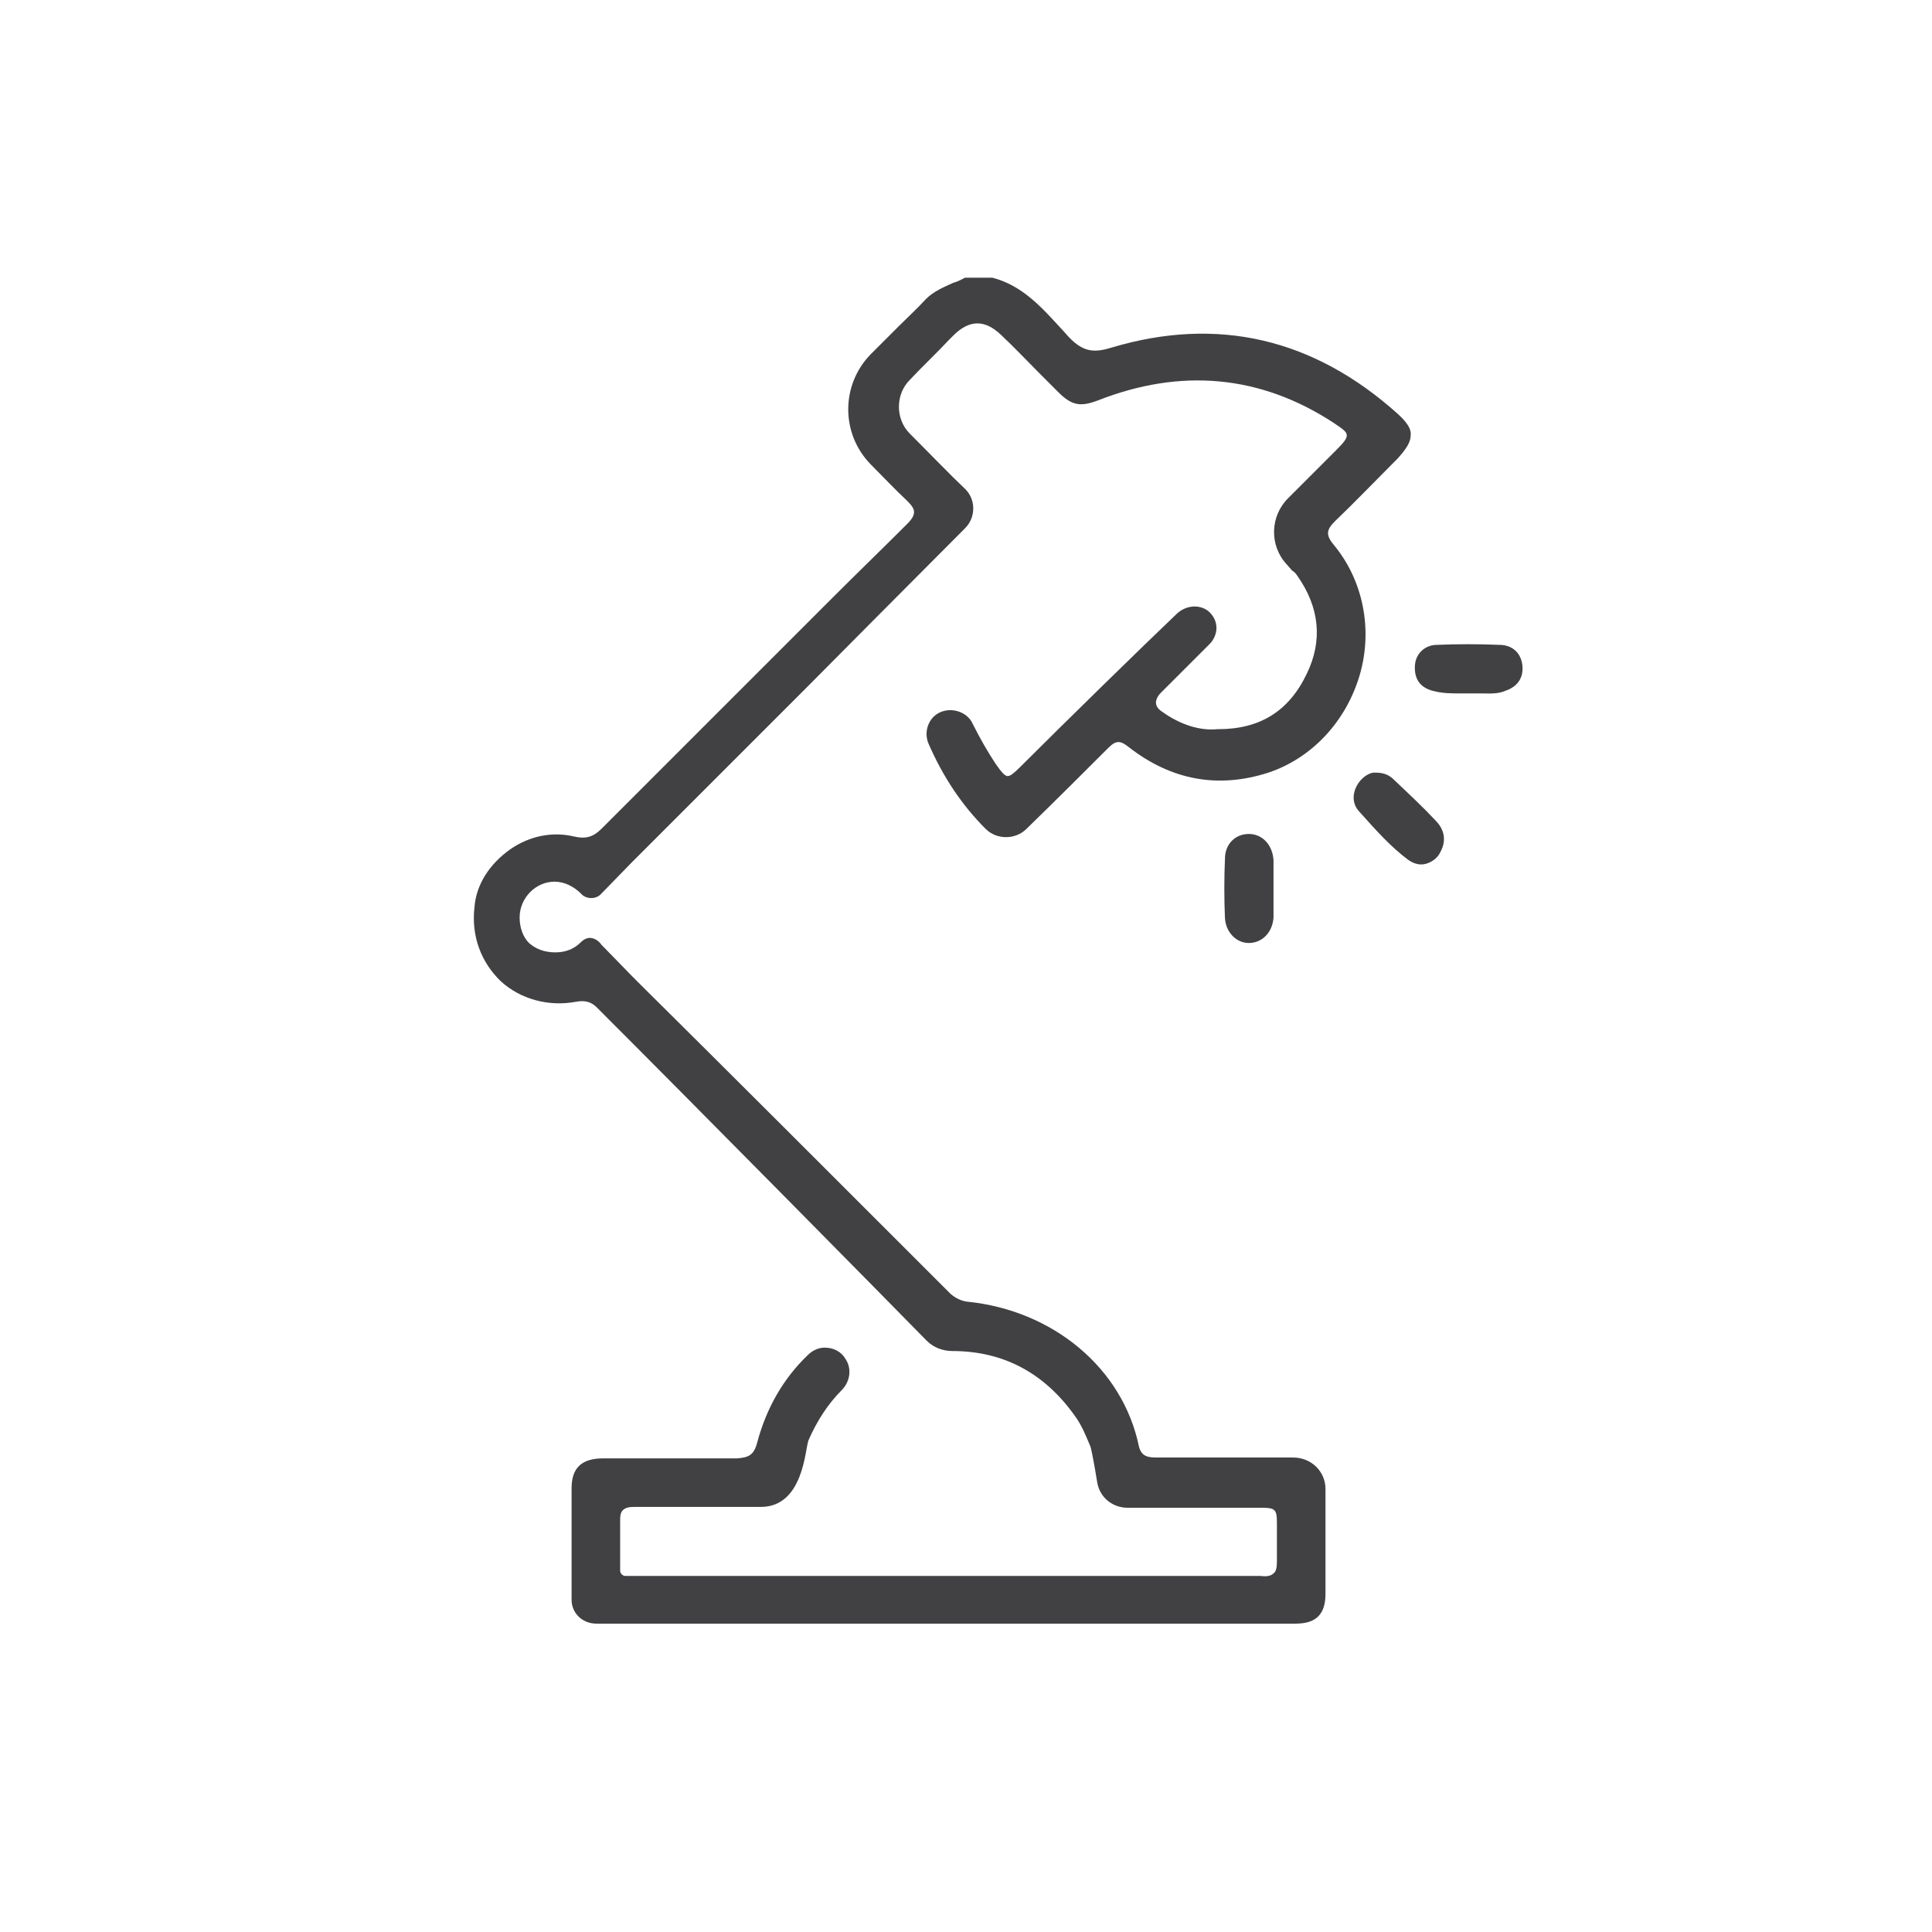<?xml version="1.0" encoding="utf-8"?>
<!-- Generator: Adobe Illustrator 26.0.1, SVG Export Plug-In . SVG Version: 6.00 Build 0)  -->
<svg version="1.1" id="Livello_1" xmlns="http://www.w3.org/2000/svg" xmlns:xlink="http://www.w3.org/1999/xlink" x="0px" y="0px"
	 viewBox="0 0 226.8 226.8" style="enable-background:new 0 0 226.8 226.8;" xml:space="preserve">
<style type="text/css">
	.st0{display:none;}
	.st1{display:inline;fill:#9C524E;}
	.st2{display:inline;}
	.st3{fill:#FFFFFF;}
	.st4{display:none;fill:none;stroke:#3C3C3B;stroke-width:8;stroke-miterlimit:10;}
	.st5{display:none;fill:none;stroke:#3C3C3B;stroke-width:6.846;stroke-miterlimit:10;}
	.st6{display:inline;fill:#3C3C3B;}
	.st7{fill:#414042;}
</style>
<g class="st0">
	<path class="st1" d="M204.3,79.7l-98.6-9.8c-1.2-0.1-2.5,0.1-3.6,0.7L65.7,89.4c-2,1-3.3,2.9-3.5,5.1l-3,30.3
		c-0.2,2.2,0.7,4.4,2.4,5.7l32,25.6c1,0.8,2.2,1.3,3.4,1.4l98.6,9.8c3.6,0.4,6.8-2.3,7.1-5.8l7.4-74.6
		C210.5,83.3,207.9,80.1,204.3,79.7z M83.1,124.9c-7.1-0.7-12.3-7.1-11.6-14.2c0.7-7.1,7.1-12.3,14.2-11.6
		c7.1,0.7,12.3,7.1,11.6,14.2C96.6,120.4,90.2,125.6,83.1,124.9z"/>
	<g class="st2">
		<path class="st3" d="M184.2,149.1l-62.7-6.2c-6.1-0.6-10.6-6.1-10-12.2l3.4-34.4c0.6-6.1,6.1-10.6,12.2-10l62.7,6.2
			c6.1,0.6,10.6,6.1,10,12.2l-3.4,34.4C195.9,145.2,190.4,149.7,184.2,149.1z"/>
	</g>
</g>
<path class="st4" d="M55.1,122.9l32,25.6c1,0.8,2.2,1.3,3.4,1.4l98.6,9.8c3.6,0.4,6.8-2.3,7.1-5.8l7.4-74.6c0.4-3.6-2.3-6.8-5.8-7.1
	l-98.6-9.8c-1.2-0.1-2.5,0.1-3.6,0.7L59.2,81.7c-2,1-3.3,2.9-3.5,5.1l-3,30.3C52.5,119.4,53.4,121.5,55.1,122.9z"/>
<circle class="st4" cx="77.9" cy="104.4" r="9"/>
<path class="st5" d="M179,138.2l-62.7-6.2c-4.3-0.4-7.4-4.2-7-8.5l3.4-34.4c0.4-4.3,4.2-7.4,8.5-7l62.7,6.2c4.3,0.4,7.4,4.2,7,8.5
	l-3.4,34.4C187,135.5,183.2,138.6,179,138.2z"/>
<path class="st4" d="M63.8,102.7c0,0-10.4,4.7-22.5,3.5s-21.7-4.7-21.3-7.9s10.4-4.7,22.5-3.5C54.6,96.1,63.8,102.7,63.8,102.7z"/>
<g class="st0">
	<path class="st6" d="M144.8,99.7l-6.4-0.6l-2.1,20.9c-0.1,1.2-0.5,2.1-1.1,2.6s-1.3,0.8-2.2,0.7c-0.9-0.1-1.5-0.5-2-1.1
		s-0.7-1.6-0.6-2.8l2.1-20.9l-6.4-0.6c-1-0.1-1.7-0.4-2.2-0.9s-0.6-1.1-0.6-1.8c0.1-0.7,0.4-1.3,0.9-1.7c0.5-0.4,1.3-0.5,2.3-0.4
		l18.6,1.8c1,0.1,1.7,0.4,2.2,0.9c0.4,0.5,0.6,1.1,0.6,1.8c-0.1,0.7-0.4,1.3-0.9,1.7C146.6,99.6,145.8,99.8,144.8,99.7z"/>
	<path class="st6" d="M159,121l-2.8-18.8l-2,19.9c-0.1,1.1-0.4,1.9-1,2.4c-0.5,0.5-1.2,0.7-2,0.6s-1.4-0.4-1.8-1
		c-0.4-0.6-0.6-1.4-0.5-2.6l2.3-22.8c0.1-1.3,0.5-2.1,1.2-2.4c0.7-0.4,1.6-0.5,2.7-0.4l1.8,0.2c1.1,0.1,1.9,0.3,2.3,0.5
		c0.5,0.2,0.8,0.6,1,1.2c0.2,0.5,0.4,1.4,0.6,2.6l2.6,16.2l5.8-15.4c0.4-1.1,0.8-1.9,1.1-2.4s0.7-0.8,1.2-1c0.5-0.1,1.3-0.2,2.4-0.1
		l1.8,0.2c1.1,0.1,2,0.4,2.6,0.9s0.9,1.4,0.7,2.6l-2.3,22.8c-0.1,1.1-0.4,1.9-1,2.4c-0.5,0.5-1.2,0.7-2.1,0.6
		c-0.8-0.1-1.4-0.4-1.8-1c-0.4-0.6-0.6-1.5-0.5-2.6l2-19.9l-6.4,17.9c-0.4,1.2-0.8,2-1,2.6c-0.2,0.5-0.6,1-1.2,1.4
		c-0.6,0.4-1.3,0.6-2.2,0.5c-0.7-0.1-1.2-0.3-1.7-0.6c-0.4-0.3-0.8-0.8-1-1.2c-0.2-0.5-0.4-1-0.5-1.6
		C159.2,122.2,159.1,121.6,159,121z"/>
</g>
<g>
	<g>
		<path class="st7" d="M159.3,92.2c-0.6,1.1-0.5,2.2,0.2,3c1.8,2,3.7,4.2,5.9,5.8c0.6,0.4,1.3,0.6,2,0.4c0.7-0.2,1.4-0.7,1.7-1.4
			c0.7-1.3,0.5-2.6-0.6-3.7c-1.4-1.5-3-3-4.9-4.8c-0.4-0.4-1-0.8-2.1-0.8c-0.1,0-0.2,0-0.3,0C160.6,90.8,159.8,91.3,159.3,92.2z"/>
		<path class="st7" d="M146.6,97.9c-1.6,0-2.8,1.2-2.8,2.9c-0.1,2.3-0.1,4.7,0,7c0.1,1.6,1.3,2.9,2.8,2.9c1.6,0,2.8-1.3,2.9-3
			c0-0.7,0-1.5,0-2.2l0-0.6l0-3.6c0-0.1,0-0.2,0-0.3v0C149.4,99.2,148.2,97.9,146.6,97.9z"/>
		<path class="st7" d="M176.7,81.1c1.5-0.5,2.2-1.6,2-3.1c-0.2-1.4-1.2-2.3-2.7-2.3c-2.5-0.1-4.9-0.1-7.3,0c-1.4,0-2.5,1-2.6,2.4
			c-0.1,1.6,0.6,2.6,2.1,3c1.1,0.3,2.2,0.3,3.1,0.3c0.2,0,0.4,0,0.6,0c0.2,0,0.5,0,0.7,0c0.4,0,0.8,0,1.3,0
			C174.8,81.4,175.8,81.5,176.7,81.1z"/>
	</g>
	<path class="st7" d="M164.1,48.6c-9.9-8.9-21.2-11.5-33.6-7.8c-2.2,0.7-3.4,0.4-4.9-1.1c-0.4-0.4-0.7-0.8-1.1-1.2
		c-2.2-2.4-4.5-5-8-5.9c-0.1,0-0.1,0-0.2,0l-2.9,0c-0.1,0-0.2,0-0.3,0.1c-0.4,0.2-0.8,0.4-1.2,0.5c-1.1,0.5-2.3,1-3.2,1.9
		c-1,1.1-2.1,2.1-3.2,3.2c-1.1,1.1-2.2,2.2-3.3,3.3c-3.5,3.6-3.5,9.3,0,12.9c1.4,1.4,2.8,2.9,4.3,4.3c0.5,0.5,0.8,0.9,0.8,1.3
		c0,0.4-0.2,0.8-0.8,1.4c-2.9,2.9-5.9,5.8-8.7,8.6l-7.2,7.2C84,83.9,77.3,90.6,70.6,97.3c-1,1-1.9,1.2-3.2,0.9
		c-2.5-0.6-5.2-0.1-7.5,1.5c-2.4,1.7-4,4.1-4.2,6.8c-0.4,3.4,0.8,6.5,3.1,8.7c2.3,2.1,5.6,3,8.8,2.4c1.1-0.2,1.8,0,2.5,0.7
		c11.6,11.6,34.3,34.6,38.7,39.1c0.8,0.8,1.9,1.2,3,1.2c0,0,0,0,0,0c5.9,0,10.7,2.5,14.3,7.5c0.9,1.2,1.4,2.5,1.9,3.7
		c0.1,0.2,0.5,2.3,0.8,4.2c0.3,1.8,1.8,3,3.6,3l15.2,0c1.2,0,1.7,0,2,0.3c0.3,0.3,0.3,0.8,0.3,2c0,0.4,0,0.8,0,1.2l0,0.1
		c0,0.9,0,1.8,0,2.7c0,0.7-0.1,1.2-0.4,1.4c-0.3,0.3-0.8,0.4-1.5,0.3c-0.1,0-0.2,0-0.3,0l-0.6,0l-73.7,0c-0.3,0-0.6-0.3-0.6-0.6
		c0-2.8,0-5.5,0-5.9c0-0.4,0-0.9,0.3-1.2c0.3-0.3,0.7-0.4,1.3-0.4c0,0,0,0,0,0c2.1,0,4.2,0,6.3,0l0.3,0l8.3,0c5,0,5.2-6.7,5.6-7.8
		c1-2.3,2.3-4.3,3.9-5.9c1-1,1.2-2.5,0.5-3.6c-0.5-0.9-1.4-1.4-2.5-1.4c-0.8,0-1.5,0.4-2,0.9c-2.8,2.7-4.8,6.1-5.9,10.2
		c-0.4,1.6-1.1,1.8-2.4,1.9c-4.3,0-8.6,0-12.8,0l-2.9,0c-2.5,0-3.7,1.1-3.7,3.5c0,2.7,0,8.6,0,13.1c0,1.6,1.3,2.8,2.9,2.8l0,0
		c0,0,0,0,0,0c0.1,0,0.2,0,0.2,0c0.1,0,0.2,0,0.3,0l43.1,0l38.5,0c2.4,0,3.5-1.1,3.5-3.5c0-4.1,0-8.2,0-12.3c0-2.1-1.7-3.7-3.8-3.7
		c-5.3,0-10.7,0-16,0c-1,0-1.8-0.1-2.1-1.3c-1.9-9.2-10.1-16-20.2-17c-0.7-0.1-1.3-0.4-1.9-0.9l-2.5-2.5c-11.5-11.5-23-23-34.6-34.5
		c0,0,0-0.1-0.1-0.1l-3.8-3.9c0,0-0.5-0.8-1.4-0.8c-0.2,0-0.6,0.1-1,0.5c-0.8,0.8-1.8,1.2-3,1.2c-1.3,0-2.3-0.4-3.1-1.1
		c-0.7-0.7-1.1-1.8-1.1-3c0-2.3,1.9-4.2,4.1-4.2c1.2,0,2.3,0.6,3.1,1.4c0.6,0.7,1.8,0.7,2.4,0l3.6-3.7c0.1-0.1,0.2-0.2,0.3-0.3
		c6.7-6.7,13.4-13.4,20.1-20.1c0,0,14.1-14.2,18.7-18.8c1.2-1.2,1.3-3.2,0.1-4.5c0,0,0,0,0,0c-2-1.9-4-4-6.6-6.6
		c-1.7-1.7-1.7-4.6,0-6.3c1.5-1.6,3.1-3.1,4.6-4.7l0.5-0.5c1.9-1.9,3.7-1.9,5.6-0.1c1.6,1.5,3.1,3.1,4.6,4.6l0.2,0.2
		c0.6,0.6,1.2,1.2,1.9,1.9c1.6,1.6,2.6,1.8,4.7,1c9.7-3.8,19-3,27.6,2.6c1.2,0.8,1.6,1.1,1.6,1.5c0,0.4-0.3,0.8-1.3,1.8l-5.6,5.6
		c-2.1,2.1-2.2,5.5-0.2,7.7l0.7,0.8c0.2,0.1,0.4,0.3,0.6,0.6c2.6,3.7,3,7.6,1.1,11.5c-2.1,4.4-5.5,6.5-10.4,6.5c0,0,0,0,0,0h-0.1
		c-2,0.2-4.3-0.5-6.4-2c-0.5-0.3-0.8-0.7-0.8-1.1c0-0.4,0.2-0.8,0.6-1.2c1.5-1.5,3.9-3.9,5.7-5.7c0.5-0.5,0.8-1.2,0.8-1.9
		c0-0.8-0.4-1.5-1-2c-1.1-0.8-2.6-0.6-3.6,0.3c-4,3.8-13.4,13-18.4,18c-0.8,0.8-1.2,1.1-1.5,1.1l-0.1,0c-0.3-0.1-0.6-0.4-1.3-1.4
		c-1-1.5-1.9-3.1-2.7-4.7c-0.6-1.4-2.4-2-3.8-1.4h0c-1.4,0.6-2,2.3-1.4,3.7c1.7,3.9,3.9,7.2,6.7,10c1.3,1.3,3.5,1.3,4.8,0
		c3.8-3.7,6.8-6.7,9.6-9.5c0.9-0.9,1.4-0.9,2.4-0.1c5,3.9,10.5,4.9,16.4,3c5.1-1.7,9.1-6,10.7-11.4c1.6-5.4,0.4-11.2-3-15.3
		c-1-1.2-0.9-1.8,0.1-2.8c2.3-2.2,4.5-4.5,6.7-6.7l0.6-0.6c1.1-1.2,1.6-2,1.6-2.8C165.7,50.4,165.2,49.6,164.1,48.6z"/>
</g>
</svg>
